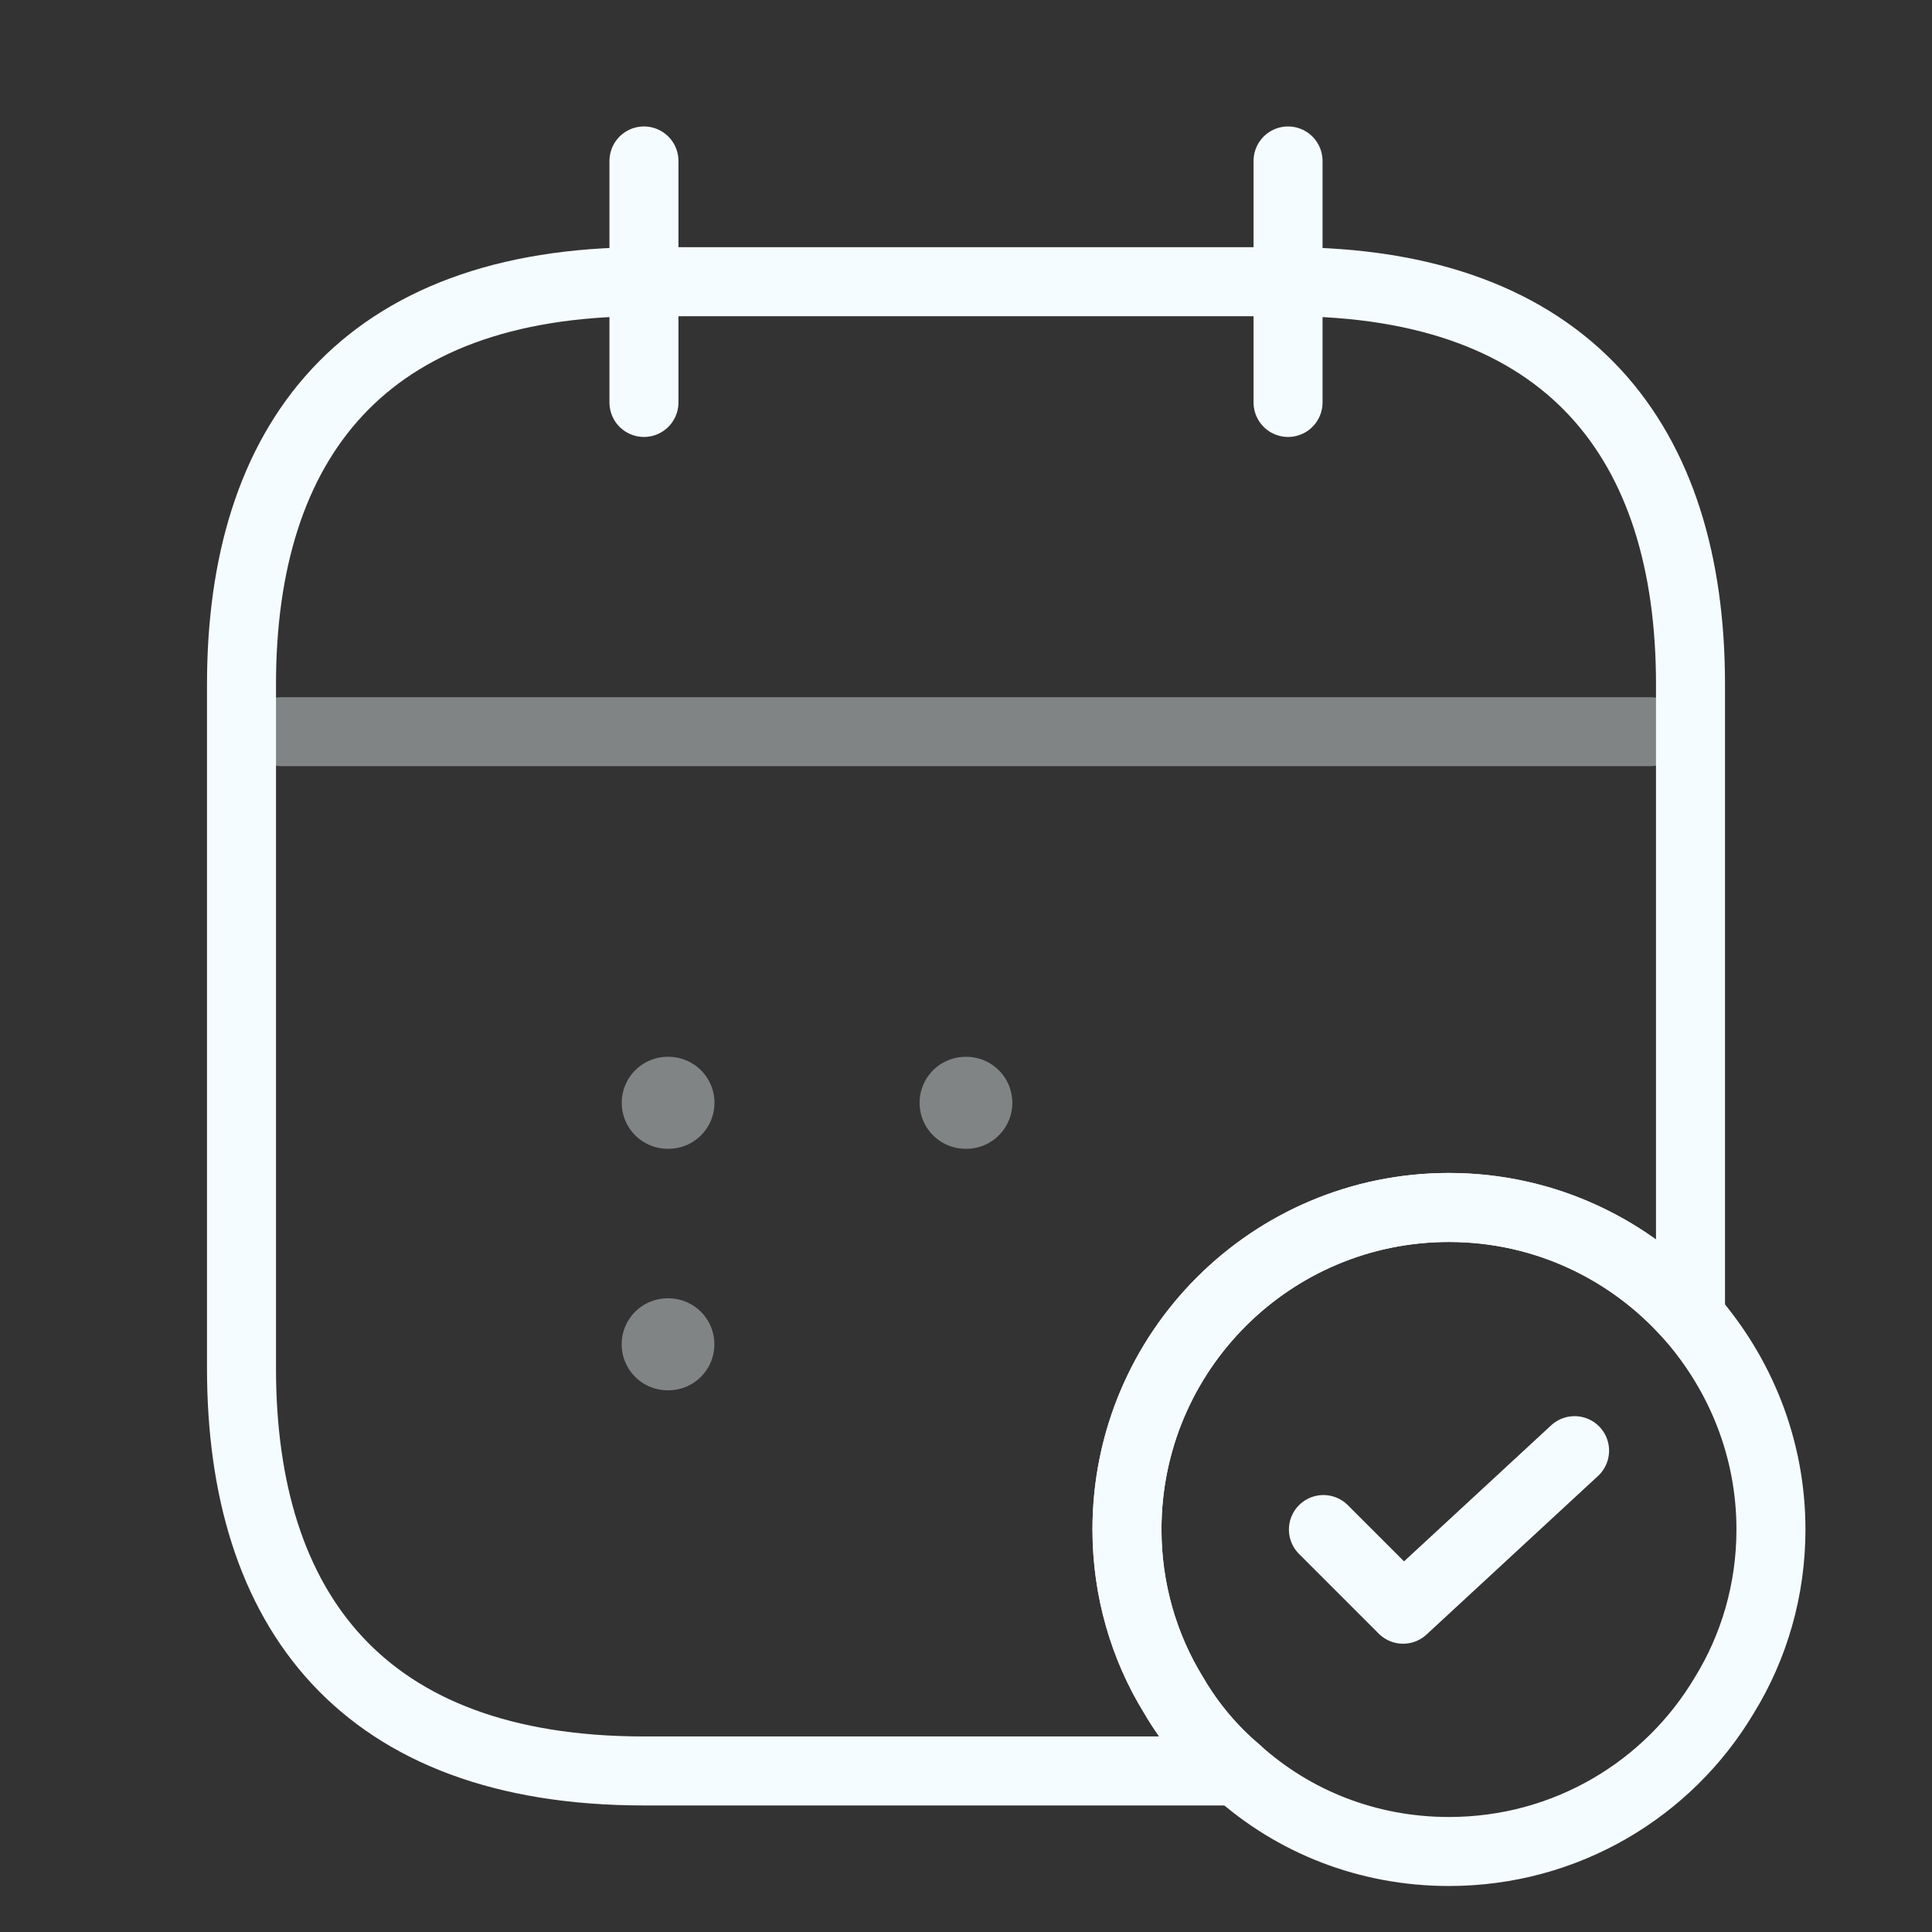<svg width="42" height="42" viewBox="0 0 42 42" fill="none" xmlns="http://www.w3.org/2000/svg">
<rect x="0" y="0" width="42" height="42" fill="#333333" stroke="none"/>
<path d="M13.999 3.499V8.749" stroke="#F5FCFF" stroke-width="1.5" stroke-miterlimit="10" stroke-linecap="round" stroke-linejoin="round"/>
<path d="M28.001 3.499V8.749" stroke="#F5FCFF" stroke-width="1.5" stroke-miterlimit="10" stroke-linecap="round" stroke-linejoin="round"/>
<path opacity="0.4" d="M6.124 15.906H35.874" stroke="#F5FCFF" stroke-width="1.5" stroke-miterlimit="10" stroke-linecap="round" stroke-linejoin="round"/>
<path d="M38.499 33.25C38.499 34.562 38.132 35.805 37.484 36.855C36.277 38.885 34.054 40.25 31.499 40.25C29.732 40.25 28.122 39.602 26.897 38.5C26.354 38.045 25.882 37.485 25.514 36.855C24.867 35.805 24.499 34.562 24.499 33.25C24.499 29.383 27.632 26.25 31.499 26.25C33.599 26.25 35.472 27.177 36.749 28.63C37.834 29.872 38.499 31.483 38.499 33.25Z" stroke="#F5FCFF" stroke-width="1.5" stroke-miterlimit="10" stroke-linecap="round" stroke-linejoin="round"/>
<path d="M28.77 33.251L30.502 34.983L34.23 31.536" stroke="#F5FCFF" stroke-width="1.5" stroke-linecap="round" stroke-linejoin="round"/>
<path d="M36.75 14.874V28.629C35.472 27.177 33.6 26.249 31.5 26.249C27.633 26.249 24.5 29.382 24.5 33.249C24.5 34.562 24.867 35.804 25.515 36.854C25.883 37.484 26.355 38.044 26.898 38.499H14C7.875 38.499 5.25 34.999 5.25 29.749V14.874C5.25 9.624 7.875 6.124 14 6.124H28C34.125 6.124 36.75 9.624 36.75 14.874Z" stroke="#F5FCFF" stroke-width="1.5" stroke-miterlimit="10" stroke-linecap="round" stroke-linejoin="round"/>
<path opacity="0.4" d="M20.991 23.974H21.007" stroke="#F5FCFF" stroke-width="2" stroke-linecap="round" stroke-linejoin="round"/>
<path opacity="0.4" d="M14.516 23.974H14.532" stroke="#F5FCFF" stroke-width="2" stroke-linecap="round" stroke-linejoin="round"/>
<path opacity="0.4" d="M14.514 29.224H14.53" stroke="#F5FCFF" stroke-width="2" stroke-linecap="round" stroke-linejoin="round"/>
</svg>
